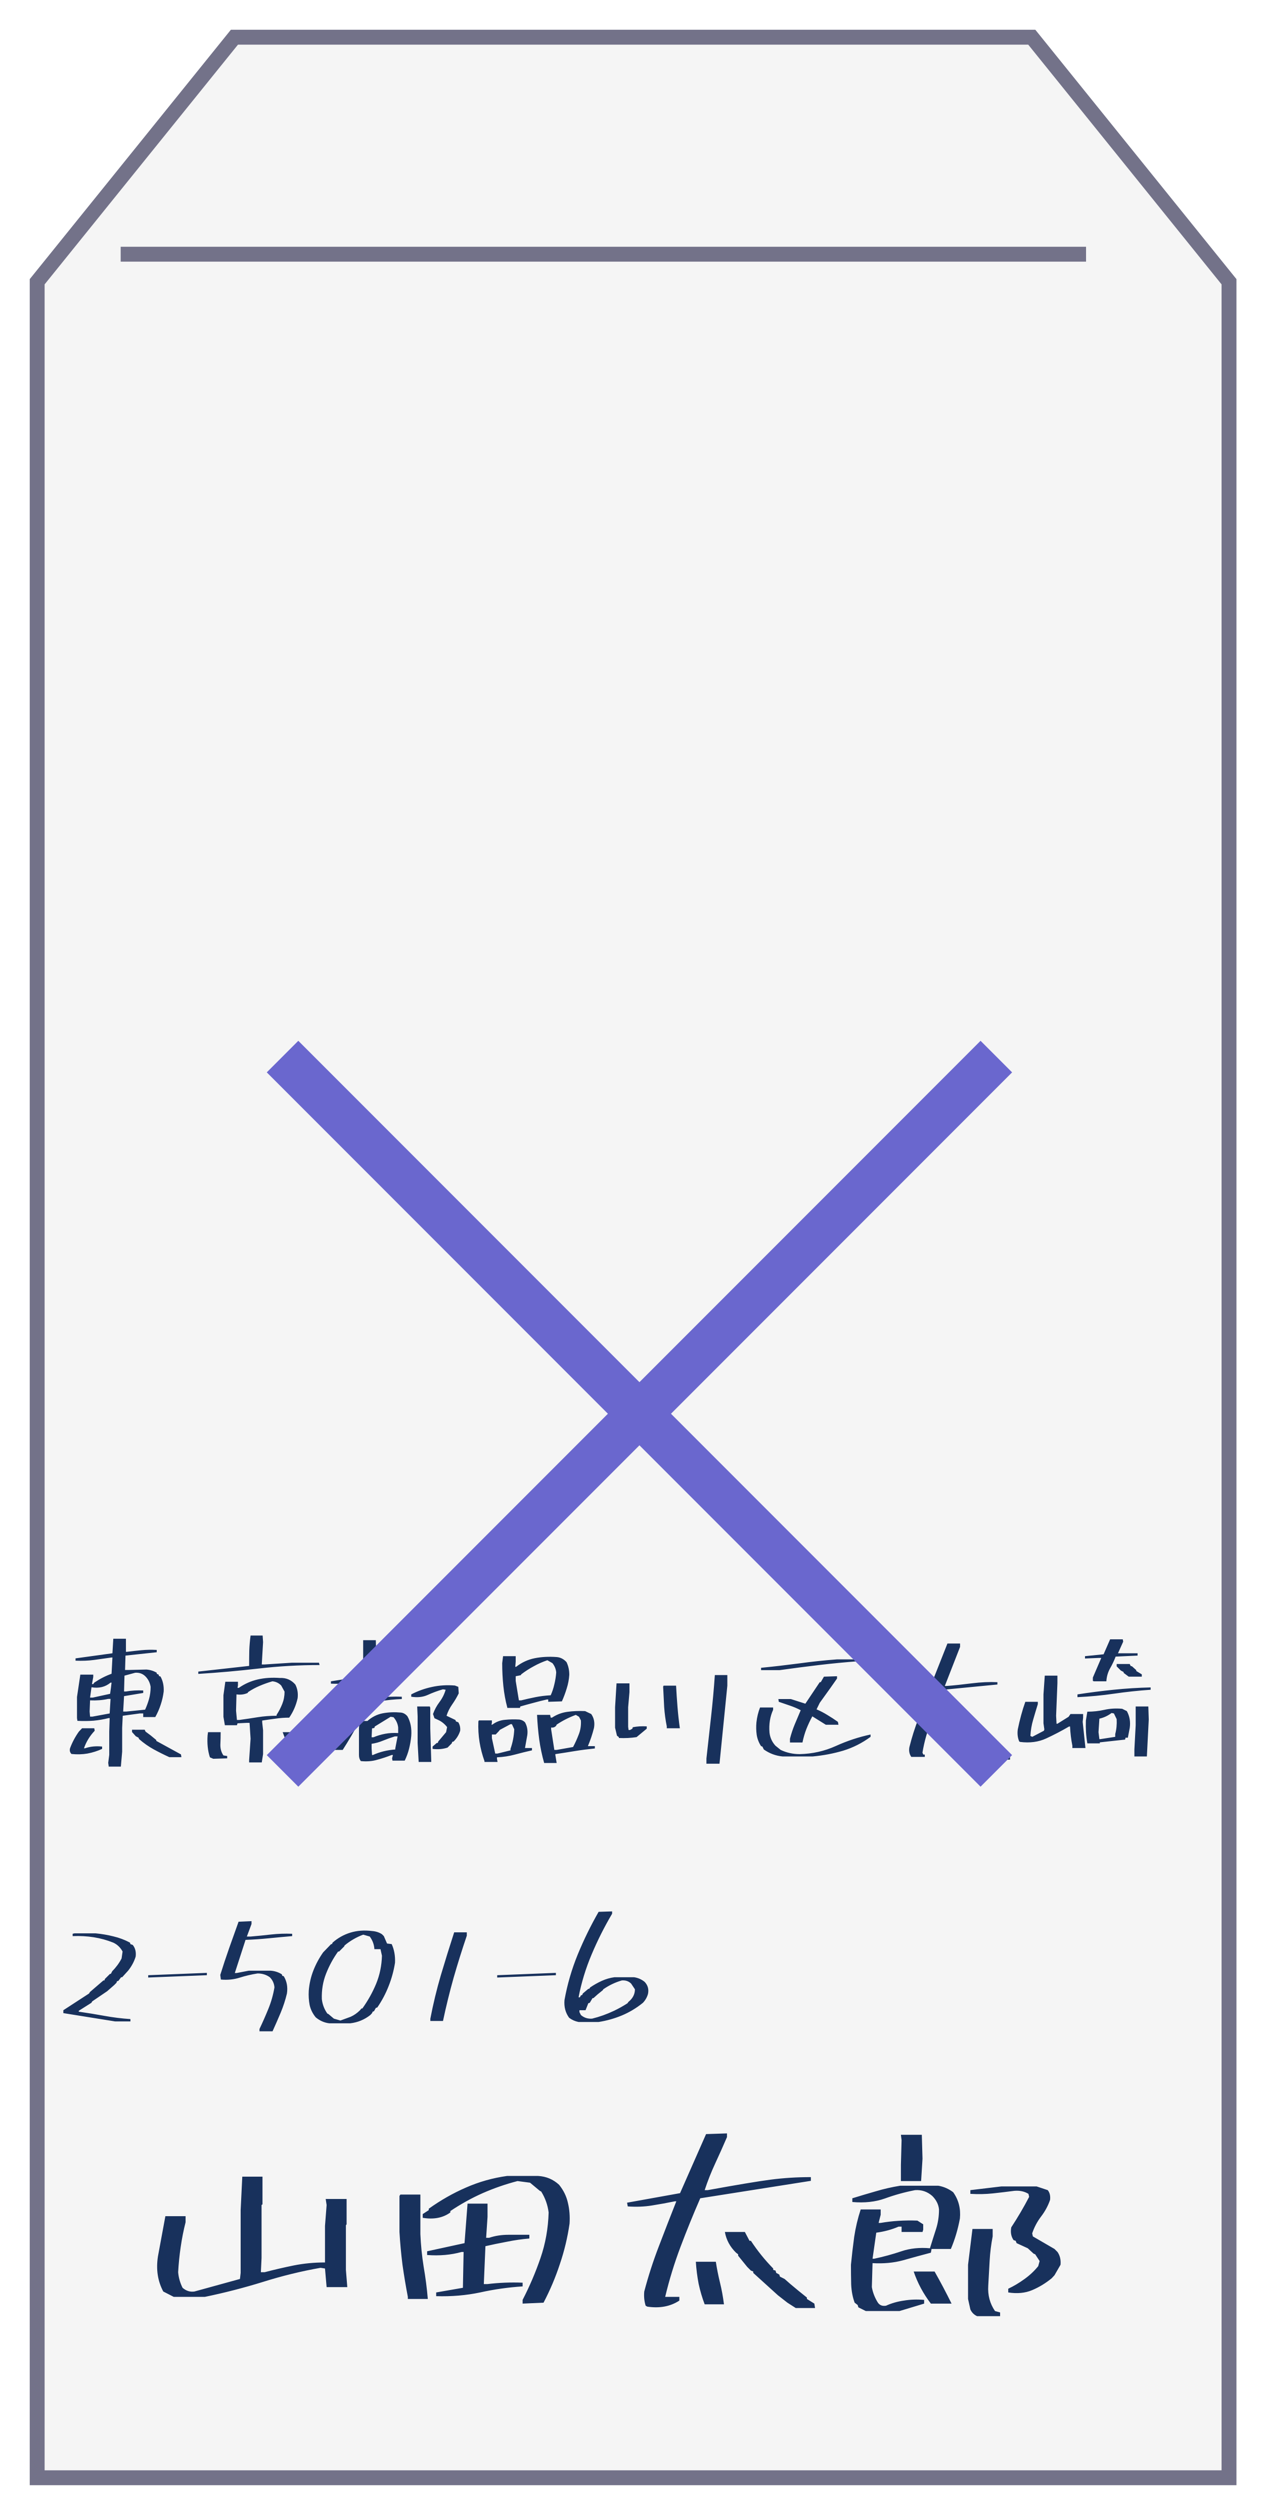 <svg width="85" height="168" viewBox="0 0 85 168" fill="none" xmlns="http://www.w3.org/2000/svg">
<g filter="url(#filter0_d_142_115997)">
<path d="M13.525 0L67.623 2.29037e-06L81.147 16.756L81.147 165H0L3.33986e-05 16.756L13.525 0Z" fill="#F5F5F5"/>
<path d="M0.5 16.933L13.764 0.5L67.384 0.5L80.647 16.933L80.647 164.5H0.5L0.5 16.933Z" stroke="#737289"/>
</g>
<line x1="8.115" y1="17.082" x2="73.033" y2="17.082" stroke="#737289"/>
<path d="M7.307 118.713V118.674L7.277 118.459L7.346 117.922V116.359L7.375 115.451H7.307C6.975 115.536 6.636 115.594 6.291 115.627C5.946 115.653 5.585 115.656 5.207 115.637L5.178 115.451V114.035L5.402 112.531H6.271V112.688L6.184 113.166H6.271L6.34 113.068C6.717 112.814 7.105 112.616 7.502 112.473L7.561 111.379H7.502C7.105 111.438 6.711 111.493 6.32 111.545C5.936 111.597 5.523 111.613 5.08 111.594V111.438L7.561 111.096L7.619 110.119H8.469V110.998H8.537C8.85 110.959 9.172 110.923 9.504 110.891C9.836 110.858 10.181 110.852 10.539 110.871V111.027L8.439 111.252L8.41 112.219H8.625L9.846 112.189C10.1 112.209 10.331 112.281 10.539 112.404V112.473L10.666 112.531L10.695 112.629L10.793 112.658C10.956 112.951 11.027 113.286 11.008 113.664C10.969 113.977 10.9 114.276 10.803 114.562C10.712 114.842 10.591 115.116 10.441 115.383H9.631V115.139H9.406L8.254 115.295L8.215 116.105V117.707L8.127 118.713H7.307ZM11.389 118.078C11.031 117.915 10.679 117.74 10.334 117.551C9.989 117.362 9.66 117.131 9.348 116.857L9.318 116.77L9.133 116.672L8.879 116.389V116.232H9.729L9.787 116.359L10.129 116.613L10.51 116.926V116.984L12.17 117.893L12.199 118.078H11.389ZM4.807 117.863C4.702 117.759 4.67 117.632 4.709 117.482C4.852 117.092 5.051 116.717 5.305 116.359L5.52 116.135H6.34L6.369 116.301C6.037 116.652 5.796 117.046 5.646 117.482H5.715C6.066 117.359 6.451 117.32 6.867 117.365V117.521C6.555 117.665 6.226 117.769 5.881 117.834C5.536 117.893 5.178 117.902 4.807 117.863ZM7.375 115.139L7.434 114.162H7.277C6.9 114.247 6.493 114.279 6.057 114.26L6.027 115.012L6.057 115.354H6.213L7.375 115.139ZM9.758 114.885C9.862 114.657 9.95 114.419 10.021 114.172C10.093 113.918 10.129 113.645 10.129 113.352C10.09 113.098 9.986 112.876 9.816 112.688C9.628 112.479 9.387 112.385 9.094 112.404L8.371 112.6L8.342 113.664H8.469C8.846 113.599 9.234 113.576 9.631 113.596V113.762L8.342 113.977L8.283 115.012H8.498L9.758 114.885ZM7.404 113.82C7.443 113.566 7.476 113.316 7.502 113.068H7.434C7.082 113.361 6.656 113.465 6.154 113.381L6.057 114.074H6.242L7.404 113.82ZM16.753 118.43V118.273L16.851 116.838L16.782 115.773H16.568L15.972 115.803L15.933 115.93H15.122L15.025 115.363V113.918L15.152 113.01H16.001V113.264L15.972 113.42H16.06C16.457 113.146 16.883 112.958 17.339 112.854C17.801 112.749 18.296 112.717 18.823 112.756C19.24 112.736 19.585 112.883 19.859 113.195C20.002 113.469 20.054 113.775 20.015 114.113C19.911 114.589 19.722 115.025 19.448 115.422C19.136 115.422 18.827 115.445 18.521 115.49C18.221 115.529 17.925 115.572 17.632 115.617V115.734L17.691 116.271V117.873L17.603 118.43H16.753ZM14.341 118.186L14.116 118.088C13.973 117.652 13.921 117.16 13.96 116.613L13.989 116.398H14.839C14.839 116.672 14.833 116.949 14.819 117.229C14.813 117.508 14.881 117.753 15.025 117.961L15.278 118V118.156L14.341 118.186ZM19.663 118.156V118.117C19.585 117.824 19.481 117.538 19.351 117.258C19.227 116.978 19.113 116.691 19.009 116.398H19.859C20.021 116.672 20.161 116.949 20.279 117.229C20.396 117.508 20.464 117.818 20.484 118.156H19.663ZM18.599 115.295V115.236C18.749 115.008 18.875 114.764 18.98 114.504C19.084 114.243 19.136 113.967 19.136 113.674L18.911 113.264C18.749 113.094 18.55 113 18.316 112.98C18.023 113.065 17.739 113.166 17.466 113.283C17.199 113.394 16.939 113.534 16.685 113.703L16.655 113.762C16.428 113.866 16.177 113.898 15.903 113.859L15.874 114.953L15.933 115.578H16.089C16.512 115.52 16.926 115.458 17.329 115.393C17.739 115.327 18.163 115.295 18.599 115.295ZM13.335 112.482V112.326L16.753 111.945C16.753 111.587 16.756 111.242 16.763 110.91C16.776 110.578 16.805 110.243 16.851 109.904H17.661L17.691 110.344L17.603 111.848H17.788L19.634 111.73H21.45L21.489 111.887C20.109 111.887 18.745 111.965 17.398 112.121C16.05 112.277 14.696 112.398 13.335 112.482ZM28.153 118.4V118.371L28.084 117.121V115.334L28.055 114.67H28.905L28.934 114.768V116.145L29.002 118.4H28.153ZM24.266 118.342C24.181 118.238 24.139 118.101 24.139 117.932V116.145L24.168 115.803H24.11C23.941 116.096 23.768 116.395 23.592 116.701C23.416 117.001 23.234 117.297 23.045 117.59H22.225L22.196 117.434L23.856 114.641H23.67C23.377 114.725 23.078 114.79 22.772 114.836C22.472 114.875 22.153 114.885 21.815 114.865V114.699L24.354 114.23L24.422 112.922H24.354C24.022 113 23.683 113.062 23.338 113.107C22.993 113.146 22.632 113.156 22.254 113.137V112.98L24.422 112.639V110.217H25.272L25.301 111.164V112.512H25.389L26.395 112.482V112.639L25.301 112.756L25.233 114.074H25.487C25.988 114.016 26.499 113.996 27.02 114.016V114.172C26.519 114.191 26.034 114.24 25.565 114.318C25.096 114.39 24.631 114.465 24.168 114.543V114.611H24.735V114.768L24.237 115.646H24.706C25.018 115.373 25.363 115.201 25.741 115.129C26.118 115.057 26.525 115.041 26.961 115.08C27.131 115.1 27.277 115.184 27.401 115.334C27.609 115.705 27.694 116.145 27.655 116.652C27.629 116.939 27.58 117.225 27.508 117.512C27.437 117.792 27.339 118.059 27.215 118.312H26.395L26.366 118.156L26.424 117.932H26.336C26.024 118.055 25.698 118.163 25.36 118.254C25.028 118.352 24.663 118.381 24.266 118.342ZM26.581 117.561V117.492L26.737 116.682H26.551C26.278 116.766 26.014 116.861 25.76 116.965C25.513 117.069 25.256 117.141 24.989 117.18V117.492L25.018 117.932H25.077C25.539 117.723 26.04 117.6 26.581 117.561ZM29.09 117.521V117.365L29.373 117.121H29.442L29.471 117.023L29.686 116.77L29.998 116.398L30.067 116.057C29.898 115.842 29.699 115.682 29.471 115.578L29.217 115.461L29.119 115.178C29.224 114.885 29.37 114.615 29.559 114.367C29.748 114.113 29.884 113.84 29.969 113.547L29.784 113.518C29.425 113.622 29.084 113.749 28.758 113.898C28.439 114.042 28.071 114.081 27.655 114.016V113.859C28.091 113.632 28.553 113.465 29.041 113.361C29.536 113.251 30.054 113.218 30.594 113.264L30.819 113.352L30.848 113.791C30.724 114.045 30.578 114.292 30.409 114.533C30.239 114.774 30.112 115.028 30.028 115.295L30.623 115.578L30.663 115.676L30.819 115.734C30.923 115.904 30.965 116.092 30.946 116.301C30.861 116.574 30.715 116.815 30.506 117.023L30.409 117.053L30.379 117.15L30.096 117.434C29.784 117.538 29.448 117.567 29.09 117.521ZM26.776 116.457V116.086C26.75 115.832 26.646 115.601 26.463 115.393L26.268 115.363L25.203 116.018L25.174 116.115L25.018 116.145L24.989 116.74H25.116C25.363 116.636 25.623 116.558 25.897 116.506C26.17 116.454 26.463 116.438 26.776 116.457ZM36.593 118.469C36.444 117.941 36.333 117.414 36.261 116.887C36.19 116.353 36.141 115.803 36.115 115.236H36.994L37.033 115.422H37.121C37.433 115.214 37.778 115.083 38.156 115.031C38.533 114.979 38.931 114.963 39.347 114.982L39.757 115.178C39.946 115.445 40.008 115.757 39.943 116.115C39.839 116.532 39.702 116.939 39.533 117.336H40.002V117.492C39.546 117.538 39.097 117.596 38.654 117.668C38.218 117.74 37.782 117.808 37.345 117.873V117.932L37.433 118.469H36.593ZM32.58 118.4V118.342C32.43 117.925 32.319 117.499 32.248 117.062C32.176 116.62 32.15 116.158 32.169 115.676L32.199 115.607H33.078V115.773L33.048 115.891H33.107C33.361 115.702 33.644 115.594 33.957 115.568C34.269 115.536 34.591 115.529 34.923 115.549C35.073 115.568 35.2 115.63 35.304 115.734C35.447 115.988 35.5 116.271 35.461 116.584L35.304 117.463H35.773V117.619C35.395 117.704 35.015 117.798 34.63 117.902C34.246 118.007 33.843 118.068 33.419 118.088V118.186L33.459 118.4H32.58ZM34.328 117.619V117.521C34.477 117.105 34.562 116.665 34.582 116.203L34.425 115.861H34.328L33.615 116.242L33.547 116.33L33.332 116.555H33.078V116.799L33.302 117.834H33.459L34.328 117.619ZM38.537 117.395C38.68 117.128 38.807 116.848 38.918 116.555C39.035 116.262 39.084 115.946 39.064 115.607L38.937 115.363L38.722 115.236C38.26 115.406 37.83 115.624 37.433 115.891L37.404 115.959C37.319 116.063 37.205 116.105 37.062 116.086V116.203L37.277 117.59H37.433L38.537 117.395ZM34.113 114.768V114.738C33.989 114.276 33.901 113.794 33.849 113.293C33.797 112.792 33.771 112.281 33.771 111.76L33.83 111.291H34.679V111.662L34.65 112.004H34.709C35.086 111.711 35.503 111.519 35.959 111.428C36.421 111.337 36.912 111.311 37.433 111.35C37.687 111.369 37.908 111.483 38.097 111.691C38.221 111.945 38.283 112.229 38.283 112.541C38.263 112.854 38.205 113.163 38.107 113.469C38.016 113.768 37.908 114.055 37.785 114.328L36.867 114.357V114.201H36.779C36.486 114.266 36.187 114.341 35.88 114.426C35.581 114.504 35.285 114.585 34.992 114.67L34.962 114.768H34.113ZM37.033 113.918C37.137 113.69 37.218 113.446 37.277 113.186C37.342 112.925 37.384 112.658 37.404 112.385C37.384 112.157 37.3 111.949 37.15 111.76L36.808 111.564C36.496 111.669 36.193 111.802 35.9 111.965C35.607 112.121 35.324 112.303 35.05 112.512L35.021 112.57L34.679 112.639V112.951L34.894 114.26H35.05C35.363 114.182 35.682 114.11 36.007 114.045C36.333 113.98 36.675 113.938 37.033 113.918ZM47.505 118.518V118.166C47.609 117.229 47.713 116.294 47.817 115.363C47.921 114.432 48.006 113.498 48.071 112.561H48.911V113.273L48.384 118.518H47.505ZM41.616 116.789V116.73L41.489 116.633L41.362 116.096V114.719L41.46 113.117H42.329V113.713L42.241 114.719V116.037L42.27 116.252H42.368L42.524 116.164L42.553 116.066C42.846 116.008 43.159 115.988 43.491 116.008V116.164L42.807 116.73C42.43 116.789 42.033 116.809 41.616 116.789ZM44.839 116.135V116.008C44.754 115.591 44.695 115.158 44.663 114.709C44.637 114.26 44.614 113.804 44.594 113.342L44.624 113.273H45.464C45.49 113.755 45.522 114.237 45.561 114.719C45.6 115.201 45.653 115.673 45.718 116.135H44.839ZM52.615 118.029C52.16 117.984 51.743 117.827 51.365 117.561L51.268 117.365L51.18 117.336C51.03 117.108 50.932 116.857 50.887 116.584C50.848 116.311 50.841 116.031 50.867 115.744C50.906 115.386 50.988 115.051 51.111 114.738H51.99V114.895C51.782 115.35 51.7 115.861 51.746 116.428C51.785 116.766 51.919 117.059 52.147 117.307L52.498 117.59C52.895 117.779 53.322 117.873 53.777 117.873C54.637 117.854 55.447 117.671 56.209 117.326C56.971 116.981 57.749 116.724 58.543 116.555V116.711C57.977 117.128 57.365 117.437 56.707 117.639C56.05 117.834 55.366 117.964 54.656 118.029H52.615ZM53.123 117.092V116.838C53.208 116.506 53.315 116.184 53.445 115.871C53.582 115.552 53.715 115.236 53.846 114.924C53.611 114.8 53.367 114.696 53.113 114.611C52.866 114.527 52.618 114.442 52.371 114.357L52.342 114.172H53.182L54.158 114.484L55.125 113.039H55.193L55.408 112.668L56.287 112.639V112.795L55.848 113.42L55.125 114.426L54.91 114.865C55.158 114.969 55.402 115.096 55.643 115.246C55.883 115.389 56.118 115.542 56.346 115.705L56.385 115.9H55.535L54.627 115.334C54.477 115.607 54.344 115.891 54.227 116.184C54.116 116.47 54.028 116.773 53.963 117.092H53.123ZM51.18 112.229V112.072C52.033 111.988 52.882 111.89 53.728 111.779C54.575 111.662 55.428 111.571 56.287 111.506H57.693V111.633C56.821 111.698 55.945 111.783 55.066 111.887C54.188 111.991 53.309 112.105 52.43 112.229H51.18ZM67.013 118.244C66.655 118.101 66.303 117.935 65.958 117.746C65.62 117.557 65.291 117.326 64.972 117.053L64.943 116.965L64.855 116.926L64.601 116.652V116.584L64.503 116.555C64.295 116.281 64.096 115.998 63.907 115.705C63.719 115.412 63.605 115.1 63.566 114.768H64.415C64.493 115.015 64.601 115.256 64.737 115.49C64.874 115.718 65.027 115.946 65.197 116.174L65.255 116.213L65.636 116.682V116.74L65.763 116.809L65.792 116.896L65.978 116.994C66.251 117.242 66.554 117.46 66.886 117.648L67.921 118.088V118.244H67.013ZM61.281 118.059C61.15 117.87 61.108 117.652 61.154 117.404C61.316 116.753 61.518 116.115 61.759 115.49C62 114.859 62.237 114.23 62.472 113.605H62.404C62.052 113.651 61.648 113.71 61.193 113.781C60.743 113.853 60.32 113.876 59.923 113.85V113.693L62.56 113.352L63.712 110.441H64.562V110.666L63.536 113.293H63.663C64.165 113.254 64.725 113.195 65.343 113.117C65.968 113.039 66.544 113.013 67.072 113.039V113.195L63.439 113.547C63.191 114.257 62.924 114.953 62.638 115.637C62.358 116.314 62.156 117.027 62.032 117.775L62.091 117.902H62.189V118.059H61.281ZM76.284 118.029V117.561L76.371 115.93V114.67H77.221L77.25 115.549L77.123 118.029H76.284ZM72.114 117.463V117.307C72.029 116.89 71.977 116.46 71.957 116.018H71.889C71.388 116.311 70.877 116.577 70.356 116.818C69.835 117.059 69.249 117.137 68.598 117.053L68.54 117.023C68.435 116.776 68.403 116.506 68.442 116.213C68.507 115.894 68.582 115.578 68.666 115.266C68.751 114.953 68.845 114.65 68.95 114.357H69.79V114.514C69.685 114.852 69.581 115.201 69.477 115.559C69.373 115.91 69.311 116.275 69.291 116.652L69.418 116.711L70.2 116.301L70.229 116.213L70.17 115.803V113.859L70.258 112.6H71.108V113.107L71.02 115.295L71.049 115.832H71.108L71.86 115.363L71.987 115.178H72.836V115.422L72.807 115.705L72.993 117.463H72.114ZM73.12 117.15C73.035 116.669 73.002 116.158 73.022 115.617L73.12 115.021C73.517 115.021 73.901 114.979 74.272 114.895C74.65 114.81 75.047 114.787 75.463 114.826L75.776 114.982C75.965 115.321 76.03 115.699 75.971 116.115L75.844 116.77H75.688L75.659 116.896L73.959 117.082V117.15H73.12ZM74.995 116.711V116.525C75.079 116.213 75.112 115.878 75.092 115.52L74.907 115.139L74.75 115.109C74.496 115.298 74.223 115.425 73.93 115.49L73.871 116.398L73.93 116.867H73.989L74.995 116.711ZM72.456 114.045V113.859C73.25 113.736 74.06 113.632 74.887 113.547C75.714 113.462 76.544 113.41 77.377 113.391V113.547C76.544 113.605 75.724 113.693 74.916 113.811C74.116 113.928 73.295 114.006 72.456 114.045ZM73.559 112.98L73.491 112.951V112.727L74.057 111.408H73.901L72.963 111.447V111.291L74.213 111.164L74.653 110.158H75.502L75.532 110.314L75.18 111.096H76.498V111.252L75.024 111.32C74.92 111.594 74.793 111.861 74.643 112.121C74.5 112.382 74.418 112.668 74.399 112.98H73.559ZM75.903 112.668L75.561 112.414V112.355L75.375 112.258L75.092 111.975V111.818H75.971L76.03 111.945L76.127 111.975L76.41 112.229V112.287L76.782 112.512V112.668H75.903ZM7.736 135.834L4.26 135.277V135.082L5.988 133.959L6.047 133.861L6.33 133.617L6.955 133.08H7.023L7.053 132.982L7.395 132.641H7.453L7.551 132.455C7.805 132.201 8.013 131.918 8.176 131.605L8.244 131.137C8.094 130.863 7.886 130.665 7.619 130.541C7.196 130.372 6.76 130.251 6.311 130.18C5.861 130.108 5.386 130.082 4.885 130.102V129.945L5.012 129.916H6.428C6.844 129.955 7.245 130.023 7.629 130.121C8.02 130.212 8.391 130.352 8.742 130.541L8.771 130.639L8.928 130.697C9.097 130.906 9.162 131.166 9.123 131.479C9.019 131.817 8.85 132.133 8.615 132.426L8.215 132.865H8.146L7.961 133.109L7.863 133.139L7.834 133.236L7.678 133.393L7.209 133.803L6.203 134.486L6.145 134.584L5.295 135.121V135.18C5.881 135.264 6.46 135.359 7.033 135.463C7.606 135.567 8.186 135.639 8.771 135.678V135.834H7.736ZM9.966 132.885V132.729L13.911 132.572V132.729L9.966 132.885ZM17.45 136.498V136.342C17.658 135.906 17.857 135.456 18.045 134.994C18.234 134.532 18.371 134.05 18.456 133.549C18.436 133.282 18.332 133.054 18.143 132.865C17.909 132.696 17.635 132.611 17.323 132.611C16.906 132.676 16.502 132.771 16.112 132.895C15.728 133.018 15.308 133.061 14.852 133.021L14.813 132.709C15.002 132.104 15.2 131.505 15.409 130.912C15.623 130.313 15.835 129.721 16.043 129.135L16.913 129.096V129.291L16.6 130.131H16.854C17.316 130.092 17.775 130.046 18.231 129.994C18.693 129.942 19.165 129.926 19.647 129.945V130.102C19.126 130.147 18.602 130.196 18.075 130.248C17.554 130.3 17.033 130.336 16.512 130.355L15.79 132.582H15.916L16.727 132.426H18.202C18.475 132.445 18.726 132.527 18.953 132.67L18.983 132.768L19.081 132.797C19.289 133.135 19.36 133.523 19.295 133.959C19.191 134.395 19.051 134.825 18.875 135.248C18.7 135.665 18.517 136.081 18.328 136.498H17.45ZM22.14 135.961C21.808 135.922 21.506 135.788 21.232 135.561C21.024 135.307 20.887 135.03 20.822 134.73C20.763 134.424 20.744 134.105 20.763 133.773C20.802 133.292 20.907 132.836 21.076 132.406C21.245 131.977 21.463 131.573 21.73 131.195L22.267 130.639H22.326L22.365 130.541C22.716 130.229 23.117 130.004 23.566 129.867C24.015 129.73 24.5 129.695 25.021 129.76C25.275 129.779 25.496 129.851 25.685 129.975L25.812 130.102L26.027 130.6L26.34 130.639C26.509 131.01 26.584 131.426 26.564 131.889C26.479 132.429 26.336 132.953 26.134 133.461C25.939 133.962 25.685 134.441 25.373 134.896L25.275 134.926L25.148 135.15L25.06 135.18L25.021 135.277L24.904 135.404C24.507 135.717 24.058 135.902 23.556 135.961H22.14ZM23.585 135.521C23.813 135.417 24.022 135.271 24.21 135.082L24.308 134.965H24.367C24.744 134.438 25.054 133.884 25.294 133.305C25.535 132.719 25.666 132.09 25.685 131.42L25.587 130.98H25.177C25.158 130.668 25.054 130.385 24.865 130.131L24.425 130.004C23.97 130.173 23.553 130.414 23.175 130.727L23.146 130.795L22.99 130.951L22.804 131.137H22.736C22.404 131.599 22.134 132.097 21.925 132.631C21.717 133.158 21.623 133.725 21.642 134.33C21.681 134.688 21.805 135.014 22.013 135.307L22.082 135.336L22.453 135.648L22.892 135.775L23.585 135.521ZM28.94 135.805V135.648C29.129 134.665 29.363 133.695 29.643 132.738C29.93 131.775 30.229 130.811 30.542 129.848H31.391V130.072C31.072 131.01 30.776 131.954 30.503 132.904C30.236 133.855 29.998 134.822 29.79 135.805H28.94ZM33.435 132.885V132.729L37.381 132.572V132.729L33.435 132.885ZM38.907 135.873C38.673 135.827 38.462 135.733 38.273 135.59C38.025 135.251 37.921 134.854 37.96 134.398C38.149 133.35 38.445 132.331 38.849 131.342C39.259 130.346 39.728 129.389 40.255 128.471L41.163 128.441V128.598C40.642 129.477 40.184 130.388 39.786 131.332C39.389 132.27 39.096 133.23 38.907 134.213H38.995L39.064 134.086L39.152 134.057L39.191 133.959L39.562 133.646H39.62L39.689 133.549C39.936 133.38 40.197 133.233 40.47 133.109C40.743 132.986 41.027 132.904 41.319 132.865H42.638C42.905 132.904 43.142 133.008 43.351 133.178C43.566 133.406 43.641 133.676 43.575 133.988C43.51 134.216 43.396 134.415 43.234 134.584C42.791 134.942 42.319 135.225 41.818 135.434C41.316 135.642 40.795 135.788 40.255 135.873H38.907ZM41.29 135.121C41.603 134.971 41.906 134.802 42.198 134.613L42.257 134.525C42.55 134.291 42.697 134.008 42.697 133.676L42.443 133.295C42.28 133.132 42.072 133.061 41.818 133.08C41.381 133.204 40.965 133.402 40.568 133.676L40.538 133.734L40.187 134.018L39.904 134.271H39.845L39.659 134.584L39.562 134.613L39.376 135.082H38.966V135.209L39.064 135.404C39.272 135.587 39.523 135.668 39.816 135.648C40.317 135.525 40.809 135.349 41.29 135.121Z" fill="#18315C"/>
<path d="M11.683 154.344L10.98 153.984C10.605 153.286 10.485 152.5 10.621 151.625L11.121 148.922H12.48V149.328C12.345 149.859 12.235 150.411 12.152 150.984C12.069 151.547 12.011 152.115 11.98 152.688C12.011 153.052 12.11 153.401 12.277 153.734C12.517 153.943 12.782 154.026 13.074 153.984L16.136 153.141L16.183 152.734V148.516L16.293 146.266H17.652V148.125L17.589 148.172V151.734L17.543 152.688H17.793C18.428 152.521 19.079 152.37 19.746 152.234C20.423 152.099 21.126 152.031 21.855 152.031V149.578L21.964 148.172L21.902 147.766H23.308V149.469L23.261 149.531V152.531L23.355 153.688H21.964L21.855 152.438L21.558 152.391C20.256 152.62 18.959 152.938 17.668 153.344C16.386 153.74 15.089 154.073 13.777 154.344H11.683ZM35.144 154.797V154.547C35.613 153.641 36.014 152.703 36.347 151.734C36.681 150.766 36.863 149.745 36.894 148.672C36.832 148.172 36.665 147.703 36.394 147.266L36.301 147.219L35.644 146.672L34.801 146.562C33.998 146.771 33.217 147.042 32.457 147.375C31.707 147.708 30.983 148.109 30.285 148.578V148.672C29.785 149.036 29.165 149.156 28.426 149.031V148.781L28.832 148.516V148.422C29.634 147.849 30.467 147.375 31.332 147C32.207 146.615 33.129 146.354 34.097 146.219H36.191C36.733 146.25 37.202 146.448 37.597 146.812C37.9 147.188 38.097 147.594 38.191 148.031C38.295 148.458 38.332 148.922 38.301 149.422C38.165 150.359 37.947 151.271 37.644 152.156C37.353 153.042 36.988 153.901 36.551 154.734L35.144 154.797ZM27.426 154.484V154.344C27.29 153.635 27.17 152.917 27.066 152.188C26.973 151.448 26.905 150.714 26.863 149.984V147.562L26.926 147.469H28.269V150.125C28.301 150.865 28.373 151.594 28.488 152.312C28.613 153.031 28.707 153.755 28.769 154.484H27.426ZM29.332 154.297V154.047L31.129 153.734L31.176 151.328H31.035C30.327 151.526 29.556 151.594 28.723 151.531V151.281L31.238 150.734L31.441 148.078H32.785V148.969L32.691 150.375H32.894C33.29 150.24 33.722 150.172 34.191 150.172C34.66 150.172 35.129 150.172 35.597 150.172V150.422C35.097 150.464 34.592 150.536 34.082 150.641C33.582 150.734 33.103 150.833 32.644 150.938L32.535 153.484H32.785C33.556 153.391 34.342 153.359 35.144 153.391V153.641C34.176 153.703 33.222 153.839 32.285 154.047C31.348 154.245 30.363 154.328 29.332 154.297ZM53.512 155.094L52.949 154.734L52.309 154.234L50.653 152.734V152.641L50.496 152.578L50.246 152.328L49.637 151.578V151.484L49.496 151.375C49.09 150.979 48.84 150.516 48.746 149.984H50.09L50.403 150.578H50.496C50.934 151.245 51.434 151.865 51.996 152.438V152.531L52.153 152.578L52.199 152.734L52.403 152.844L52.449 152.984L52.762 153.141L53.153 153.484L53.699 153.938L54.262 154.391V154.484L54.762 154.797L54.809 155.094H53.512ZM43.528 155L43.418 154.938C43.324 154.635 43.293 154.318 43.324 153.984C43.595 152.953 43.923 151.938 44.309 150.938C44.694 149.927 45.085 148.922 45.481 147.922H45.387C44.877 148.026 44.361 148.12 43.84 148.203C43.33 148.286 42.788 148.307 42.215 148.266L42.168 148.016L45.731 147.375L47.481 143.406L48.887 143.359V143.609C48.627 144.214 48.361 144.807 48.09 145.391C47.819 145.974 47.585 146.568 47.387 147.172H47.59C49.538 146.818 50.944 146.583 51.809 146.469C52.684 146.354 53.59 146.297 54.528 146.297V146.547L47.09 147.719C46.621 148.792 46.178 149.88 45.762 150.984C45.345 152.089 45.002 153.208 44.731 154.344H45.684V154.594C45.08 154.99 44.361 155.125 43.528 155ZM47.387 154.844C47.22 154.406 47.085 153.948 46.981 153.469C46.887 152.979 46.824 152.484 46.793 151.984H48.137C48.21 152.453 48.303 152.922 48.418 153.391C48.533 153.859 48.621 154.344 48.684 154.844H47.387ZM65.707 155.641C65.499 155.547 65.348 155.396 65.254 155.188L65.098 154.484V152.188L65.395 149.781H66.754V150.281C66.65 150.812 66.582 151.354 66.551 151.906C66.52 152.458 66.489 153.021 66.457 153.594C66.416 154.229 66.567 154.797 66.911 155.297L67.254 155.391V155.641H65.707ZM58.223 155.297L57.723 155.047L57.676 154.891L57.473 154.734C57.338 154.37 57.26 153.964 57.239 153.516C57.228 153.068 57.223 152.625 57.223 152.188C57.286 151.552 57.358 150.927 57.442 150.312C57.536 149.688 57.681 149.073 57.879 148.469H59.223V148.828L59.083 149.375H59.223C59.994 149.24 60.817 149.188 61.692 149.219L62.083 149.469V149.828L62.036 149.984H60.629V149.625H60.426C59.968 149.823 59.468 149.958 58.926 150.031L58.676 151.781H58.786C59.421 151.646 60.03 151.479 60.614 151.281C61.197 151.083 61.838 151.016 62.536 151.078C62.671 150.641 62.806 150.214 62.942 149.797C63.077 149.38 63.145 148.938 63.145 148.469C63.114 148.135 62.963 147.833 62.692 147.562C62.358 147.271 61.973 147.141 61.536 147.172C60.838 147.307 60.161 147.495 59.504 147.734C58.858 147.964 58.129 148.042 57.317 147.969V147.719C57.858 147.552 58.385 147.396 58.895 147.25C59.416 147.094 59.963 146.969 60.536 146.875H63.098C63.463 146.938 63.796 147.083 64.098 147.312C64.463 147.823 64.614 148.411 64.551 149.078C64.416 149.807 64.213 150.49 63.942 151.125H62.645L62.598 151.375C61.963 151.542 61.333 151.714 60.708 151.891C60.093 152.057 59.416 152.12 58.676 152.078L58.629 153.688C58.692 154.052 58.827 154.401 59.036 154.734C59.161 154.911 59.343 154.979 59.583 154.938C59.947 154.771 60.348 154.656 60.786 154.594C61.223 154.521 61.676 154.505 62.145 154.547V154.797L60.489 155.297H58.223ZM62.598 154.797C62.088 154.13 61.702 153.411 61.442 152.641H62.848C63.244 153.339 63.624 154.057 63.989 154.797H62.598ZM67.801 154.047V153.797C68.176 153.62 68.536 153.406 68.879 153.156C69.234 152.906 69.546 152.615 69.817 152.281L69.911 151.938L69.614 151.484L69.504 151.438L69.114 151.078L68.364 150.734L68.301 150.578L68.161 150.531C67.994 150.292 67.942 150.005 68.004 149.672C68.442 149.005 68.843 148.323 69.207 147.625L69.161 147.422C68.89 147.255 68.572 147.188 68.207 147.219C67.739 147.281 67.26 147.339 66.77 147.391C66.291 147.443 65.786 147.453 65.254 147.422V147.172L67.348 146.922H69.707L70.457 147.172C70.593 147.339 70.645 147.557 70.614 147.828C70.478 148.224 70.275 148.599 70.004 148.953C69.744 149.297 69.546 149.672 69.411 150.078L69.457 150.281L70.911 151.125L71.114 151.328C71.28 151.568 71.348 151.854 71.317 152.188L70.911 152.891L70.723 153.094C70.317 153.427 69.879 153.693 69.411 153.891C68.942 154.089 68.405 154.141 67.801 154.047ZM60.583 146.562V145.469L60.629 143.812L60.583 143.453H61.989L62.036 145.062L61.942 146.562H60.583Z" fill="#18315C"/>
<g filter="url(#filter1_d_142_115997)">
<path d="M17 69L65 117M65 69L17 117" stroke="#6A67CE" stroke-width="3"/>
</g>
<defs>
<filter id="filter0_d_142_115997" x="0" y="0" width="84.148" height="168" filterUnits="userSpaceOnUse" color-interpolation-filters="sRGB">
<feFlood flood-opacity="0" result="BackgroundImageFix"/>
<feColorMatrix in="SourceAlpha" type="matrix" values="0 0 0 0 0 0 0 0 0 0 0 0 0 0 0 0 0 0 127 0" result="hardAlpha"/>
<feOffset dx="2" dy="2"/>
<feGaussianBlur stdDeviation="0.5"/>
<feComposite in2="hardAlpha" operator="out"/>
<feColorMatrix type="matrix" values="0 0 0 0 0 0 0 0 0 0 0 0 0 0 0 0 0 0 0.1 0"/>
<feBlend mode="normal" in2="BackgroundImageFix" result="effect1_dropShadow_142_115997"/>
<feBlend mode="normal" in="SourceGraphic" in2="effect1_dropShadow_142_115997" result="shape"/>
</filter>
<filter id="filter1_d_142_115997" x="15.939" y="67.939" width="53.121" height="53.121" filterUnits="userSpaceOnUse" color-interpolation-filters="sRGB">
<feFlood flood-opacity="0" result="BackgroundImageFix"/>
<feColorMatrix in="SourceAlpha" type="matrix" values="0 0 0 0 0 0 0 0 0 0 0 0 0 0 0 0 0 0 127 0" result="hardAlpha"/>
<feOffset dx="2" dy="2"/>
<feGaussianBlur stdDeviation="0.5"/>
<feComposite in2="hardAlpha" operator="out"/>
<feColorMatrix type="matrix" values="0 0 0 0 0 0 0 0 0 0 0 0 0 0 0 0 0 0 0.1 0"/>
<feBlend mode="normal" in2="BackgroundImageFix" result="effect1_dropShadow_142_115997"/>
<feBlend mode="normal" in="SourceGraphic" in2="effect1_dropShadow_142_115997" result="shape"/>
</filter>
</defs>
</svg>
